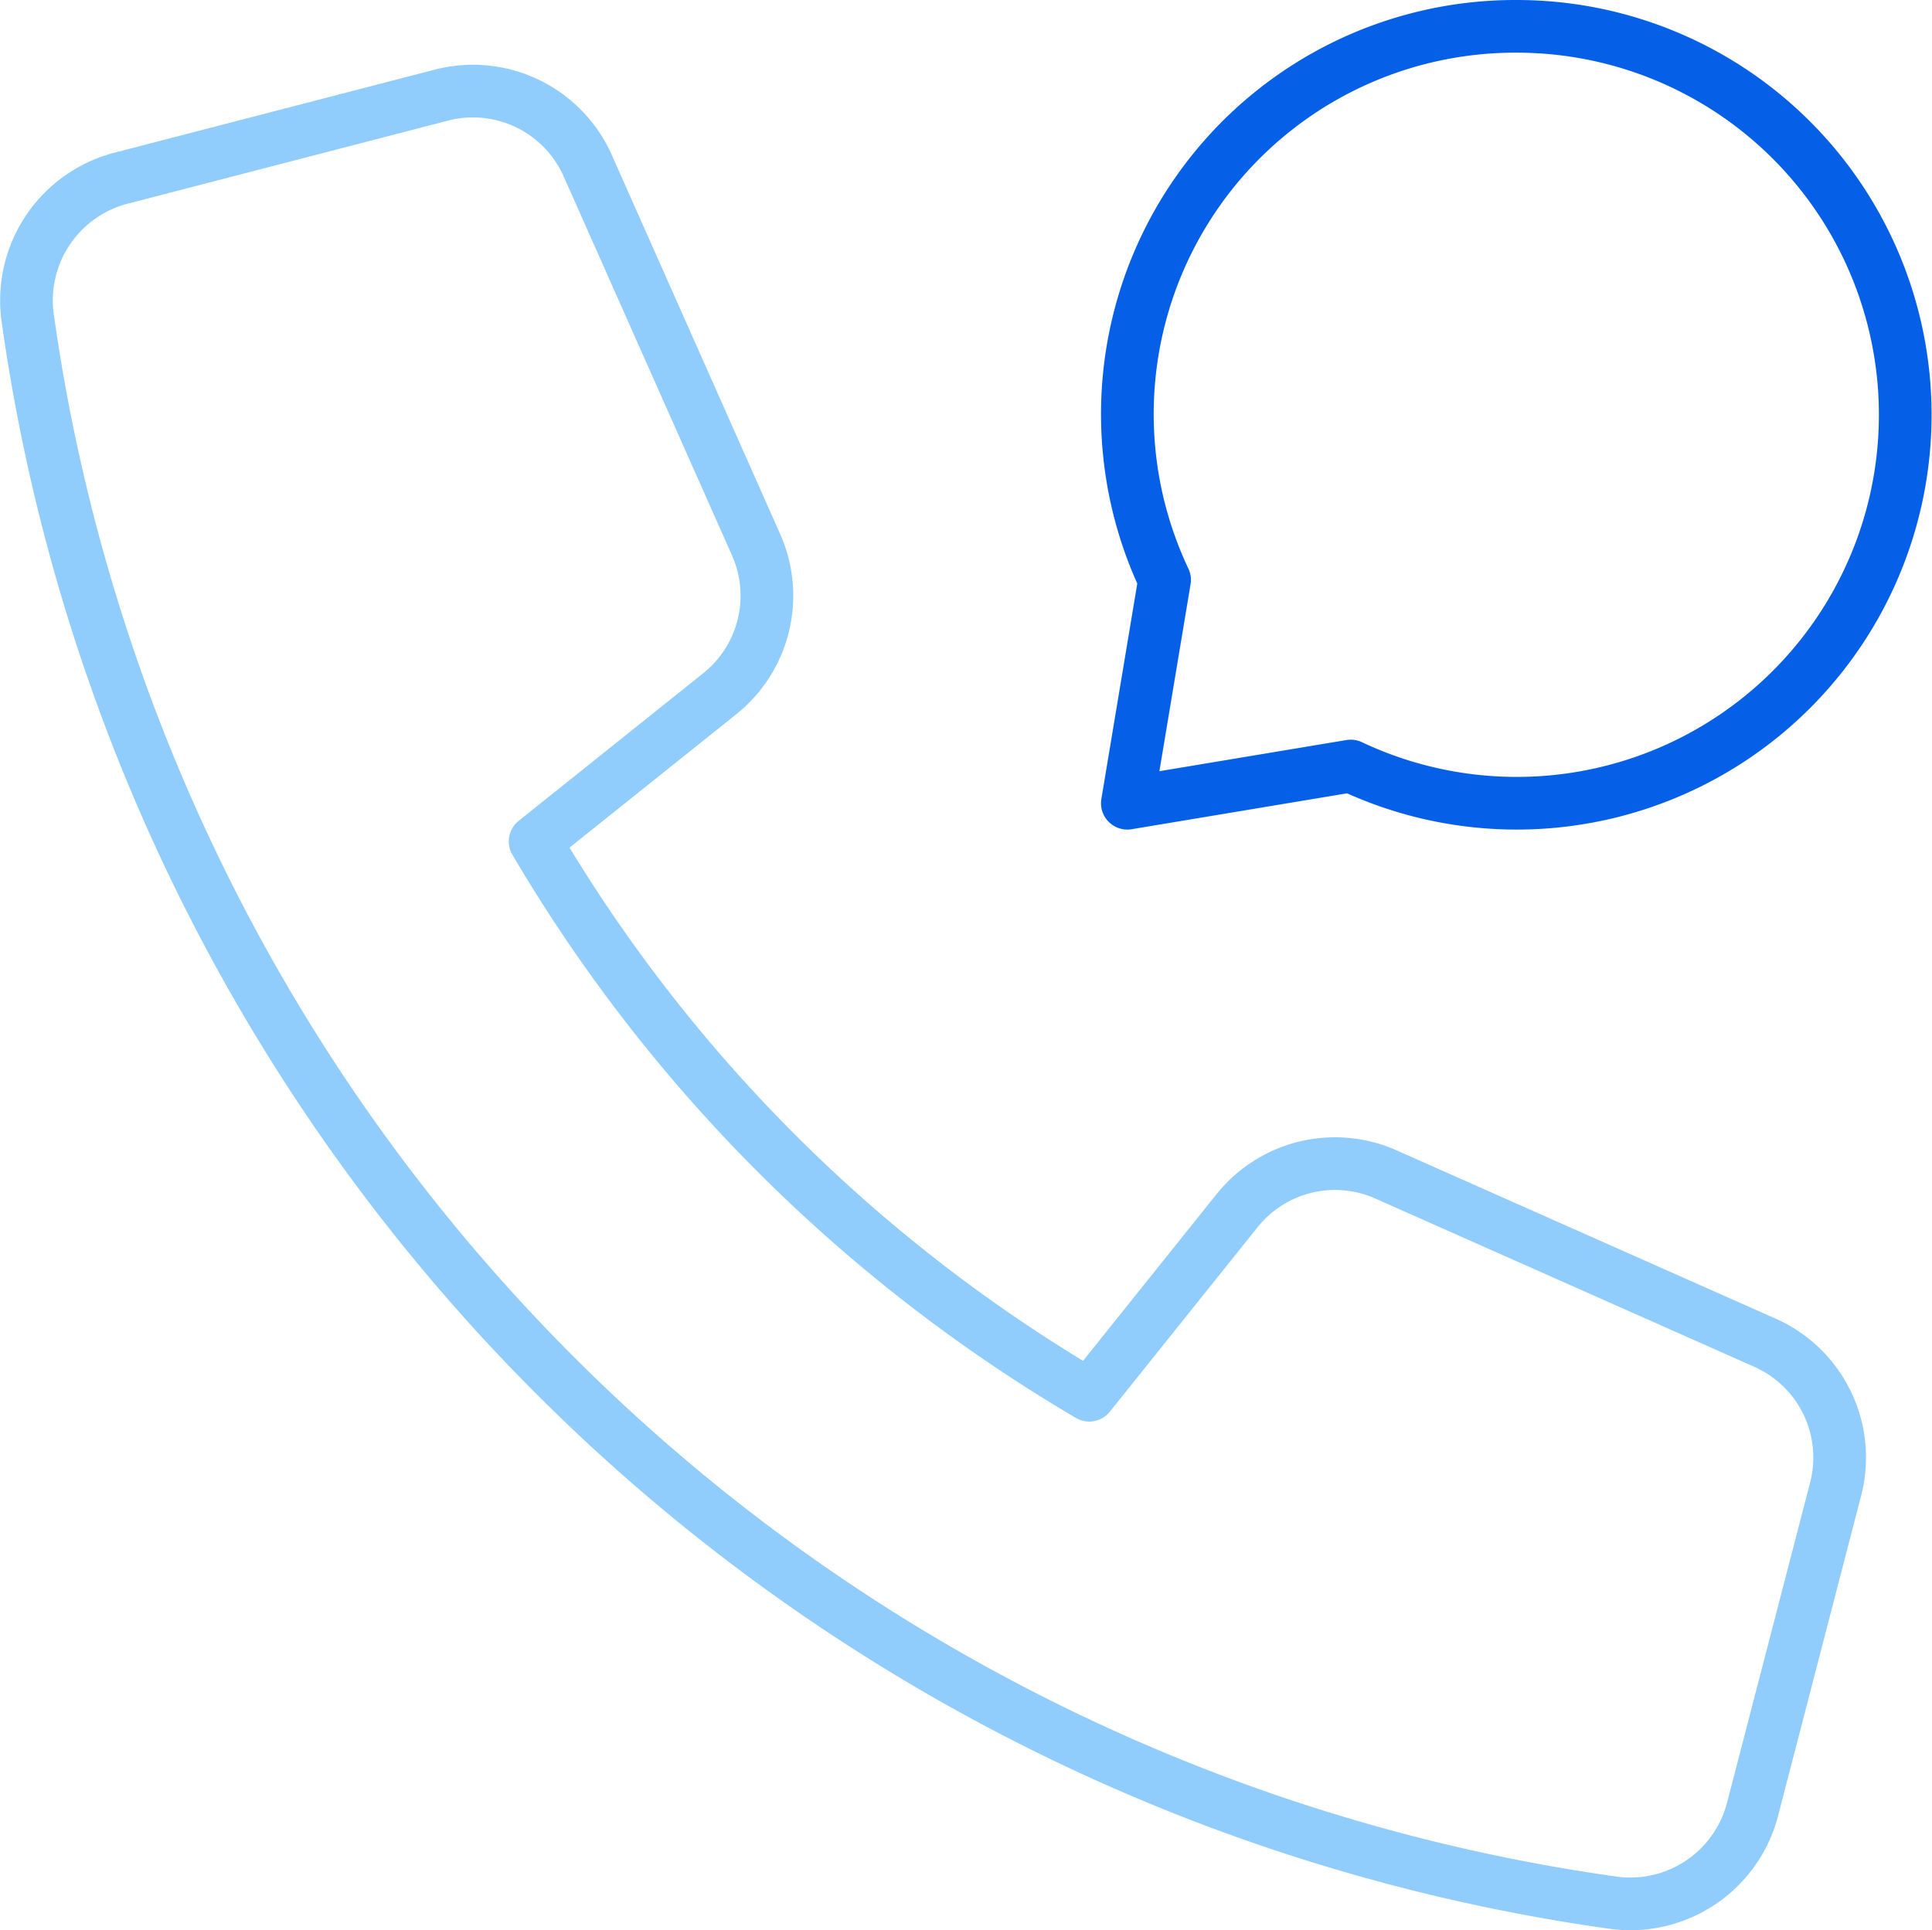 <svg xmlns="http://www.w3.org/2000/svg" width="183.371" height="183.255" viewBox="0 0 183.371 183.255">
  <g id="call-doctor" transform="translate(2.512 2.5)">
    <path id="Path" d="M114.9,106.292l-14.026,17.517A148.007,148.007,0,0,1,48.277,71.234L65.809,57.208a11.915,11.915,0,0,0,3.442-14.137L53.27,7.084A11.918,11.918,0,0,0,39.38.385L8.955,8.277A11.985,11.985,0,0,0,.114,21.513,176.769,176.769,0,0,0,150.585,171.985a11.985,11.985,0,0,0,13.236-8.842l7.892-30.424a11.927,11.927,0,0,0-6.7-13.891l-35.984-15.98A11.905,11.905,0,0,0,114.9,106.292Z" transform="translate(0 6.146)" fill="none" stroke="#90cdfd" stroke-linecap="round" stroke-linejoin="round" stroke-miterlimit="10" stroke-width="5"/>
    <path id="Path-2" data-name="Path" d="M36.878,0A36.814,36.814,0,0,0,3.534,52.551L0,73.756l21.2-3.534A36.878,36.878,0,1,0,36.878,0Z" transform="translate(104.488 0)" fill="none" stroke="#0660e7" stroke-linecap="round" stroke-linejoin="round" stroke-miterlimit="10" stroke-width="5"/>
  </g>
</svg>
